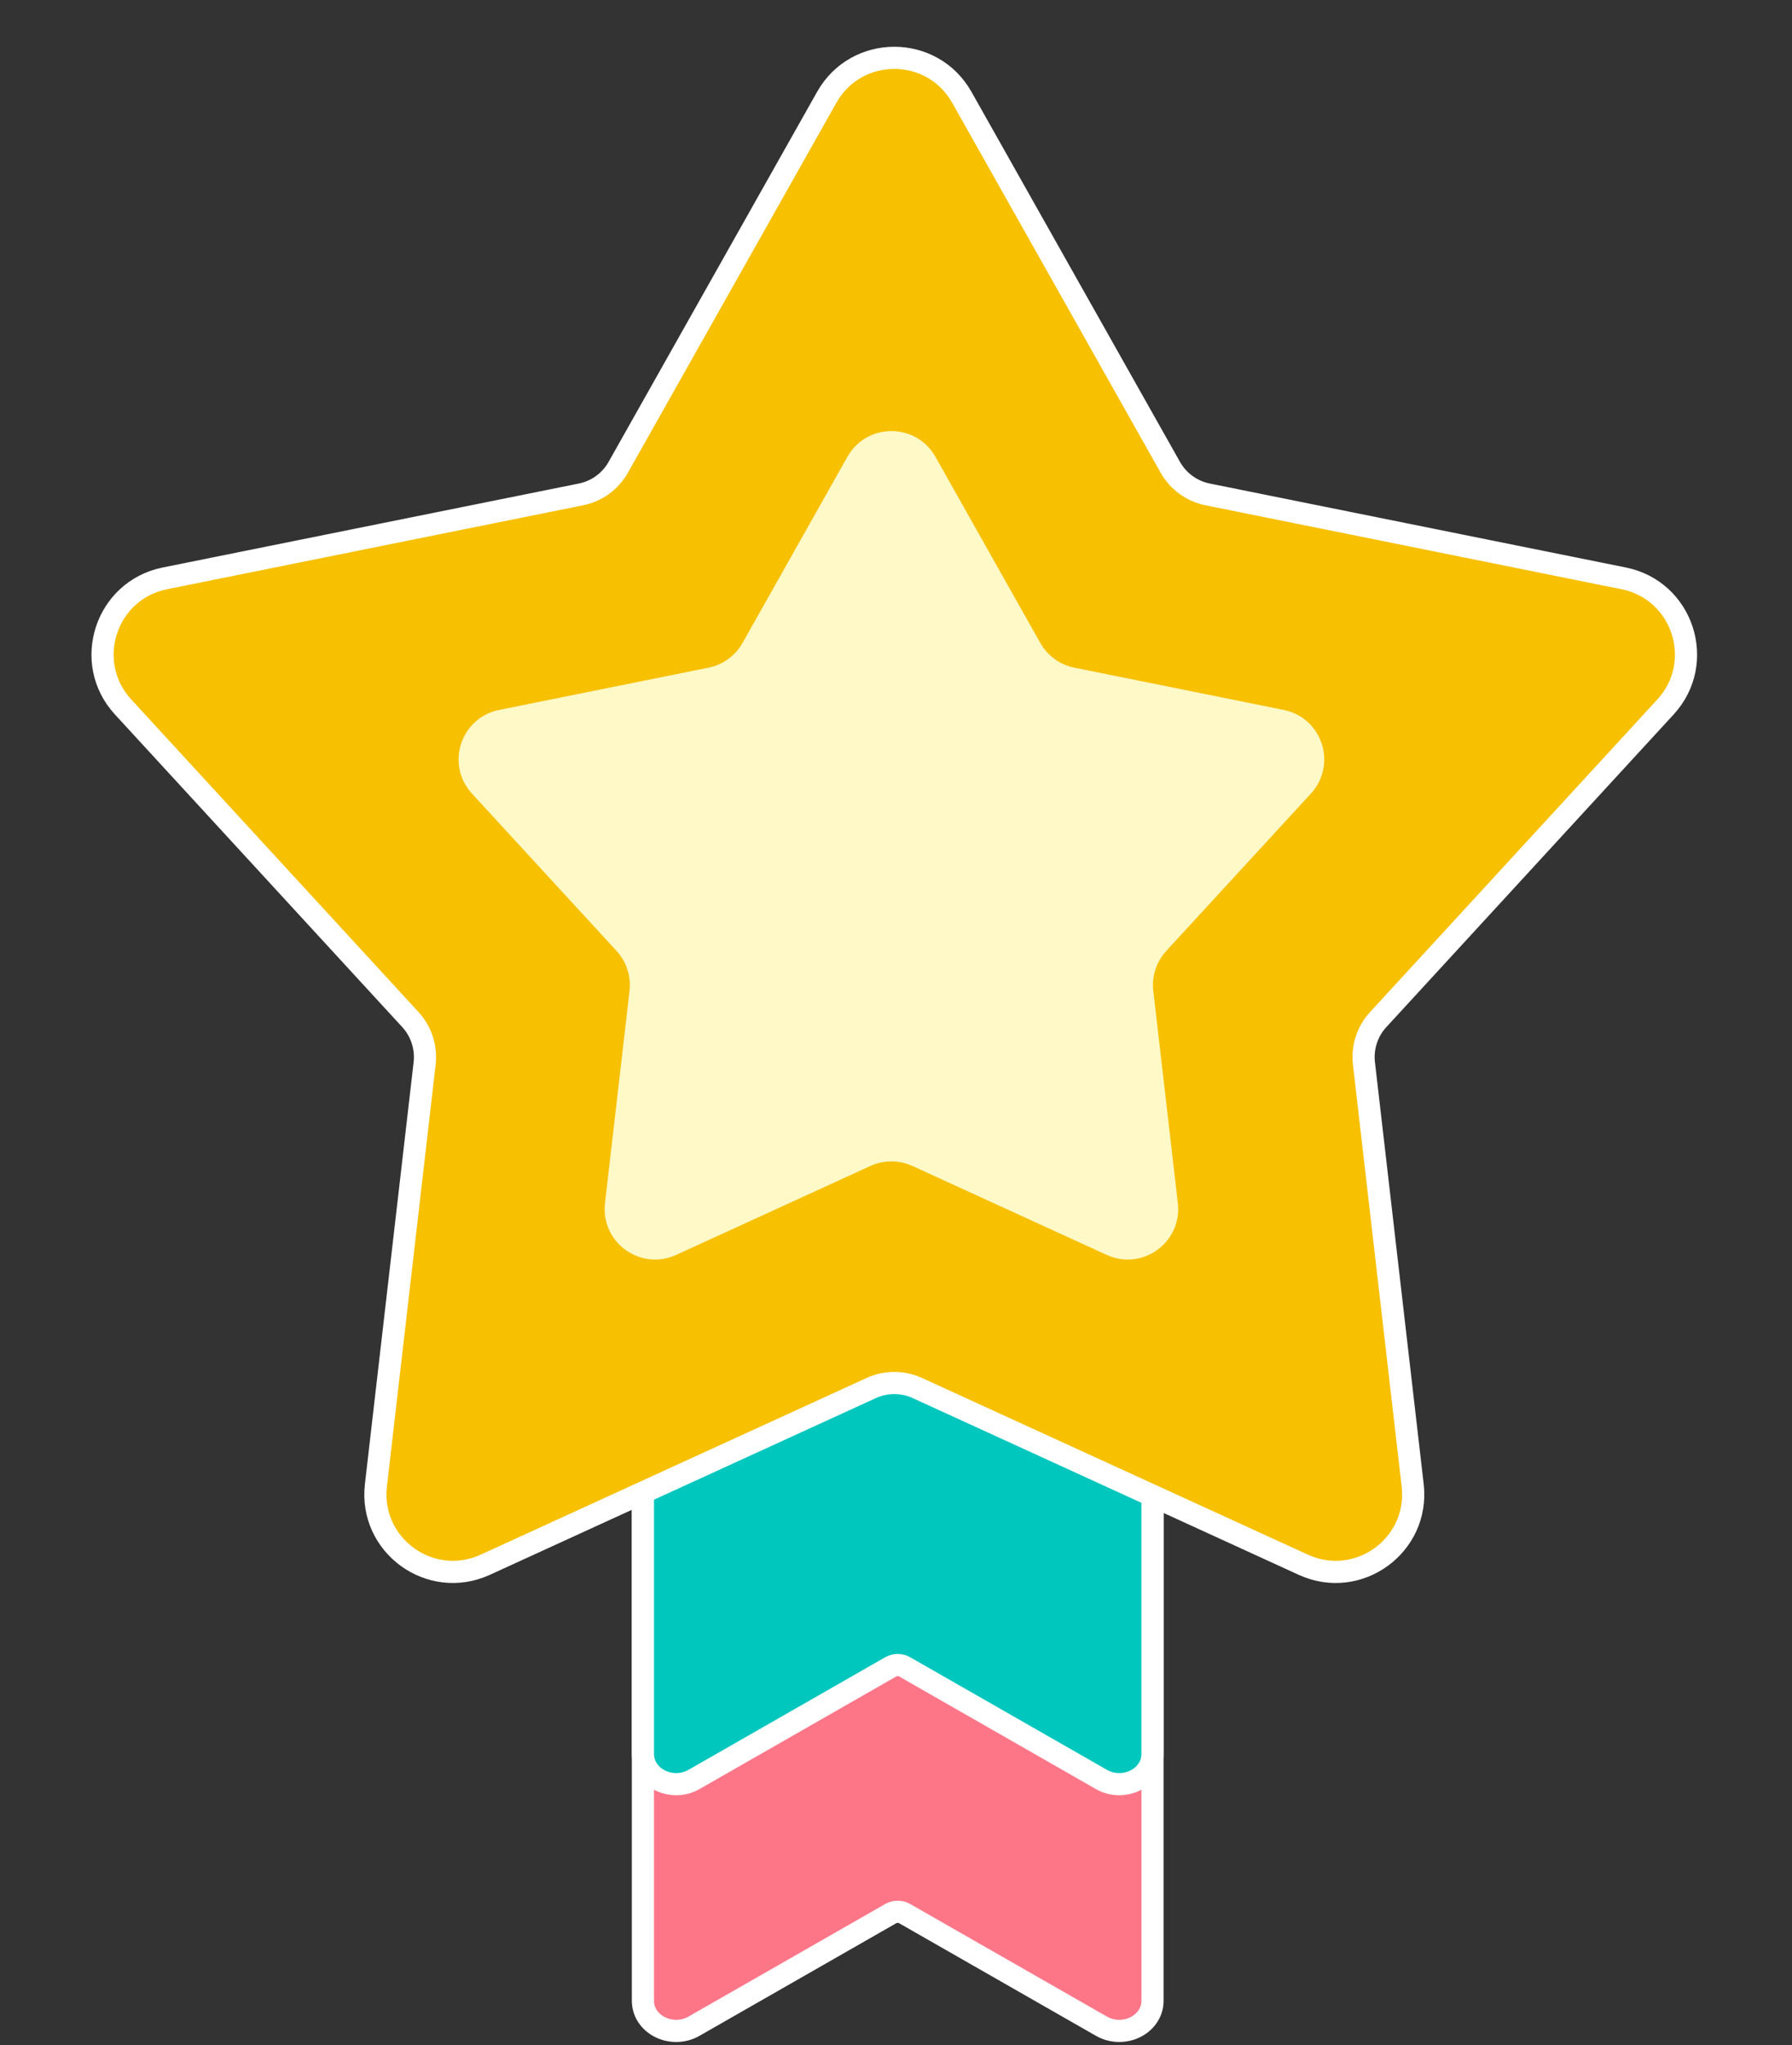 <svg width="71" height="81" viewBox="0 0 71 81" fill="none" xmlns="http://www.w3.org/2000/svg">
<rect x="0" y="0" width="71" height="81" fill="#333333" stroke="none"/>
<path d="M44.346 52.349C45.008 52.349 45.663 52.821 45.663 53.54V79.246C45.662 79.758 45.328 80.132 44.944 80.309C44.559 80.485 44.067 80.496 43.641 80.253L35.836 75.789C35.677 75.698 35.458 75.698 35.298 75.789L27.495 80.253C27.069 80.496 26.577 80.485 26.192 80.309C25.807 80.132 25.473 79.757 25.473 79.245V53.54C25.473 52.821 26.128 52.349 26.79 52.349H44.346Z" fill="#FC7688" stroke="white" stroke-width="0.878"/>
<path d="M44.346 42.575C45.008 42.575 45.663 43.048 45.663 43.767V69.473C45.662 69.984 45.328 70.359 44.944 70.535C44.559 70.712 44.067 70.723 43.641 70.48L35.836 66.016C35.677 65.924 35.458 65.924 35.298 66.016L27.495 70.48C27.069 70.723 26.577 70.712 26.192 70.535C25.807 70.359 25.473 69.983 25.473 69.472V43.767C25.473 43.048 26.128 42.575 26.79 42.575H44.346Z" fill="#00C7BE" stroke="white" stroke-width="0.878"/>
<path d="M32.756 3.854C33.931 1.77 36.933 1.77 38.108 3.854L46.368 18.508C46.681 19.063 47.221 19.456 47.846 19.582L64.334 22.908C66.68 23.382 67.608 26.238 65.988 28L54.605 40.383C54.173 40.852 53.967 41.486 54.04 42.12L55.971 58.829C56.245 61.207 53.816 62.972 51.64 61.976L36.346 54.976C35.766 54.71 35.099 54.71 34.519 54.976L19.224 61.976C17.047 62.971 14.619 61.207 14.894 58.829L16.824 42.12C16.897 41.487 16.691 40.852 16.26 40.383L4.876 28C3.256 26.238 4.184 23.382 6.53 22.908L23.019 19.582C23.644 19.456 24.183 19.063 24.496 18.508L32.756 3.854Z" fill="#F7C000" stroke="white" stroke-width="0.878"/>
<path d="M33.576 18.091C34.341 16.734 36.296 16.734 37.061 18.091L41.217 25.465C41.502 25.972 41.994 26.329 42.564 26.444L50.861 28.118C52.389 28.426 52.992 30.285 51.938 31.432L46.209 37.663C45.816 38.091 45.628 38.669 45.695 39.247L46.667 47.655C46.846 49.203 45.264 50.352 43.848 49.704L36.151 46.181C35.622 45.939 35.015 45.939 34.486 46.181L26.789 49.704C25.372 50.352 23.791 49.203 23.97 47.655L24.942 39.247C25.009 38.669 24.821 38.091 24.427 37.663L18.699 31.432C17.644 30.285 18.248 28.426 19.776 28.118L28.073 26.444C28.643 26.329 29.134 25.972 29.42 25.465L33.576 18.091Z" fill="#FFF9C8"/>
</svg>
